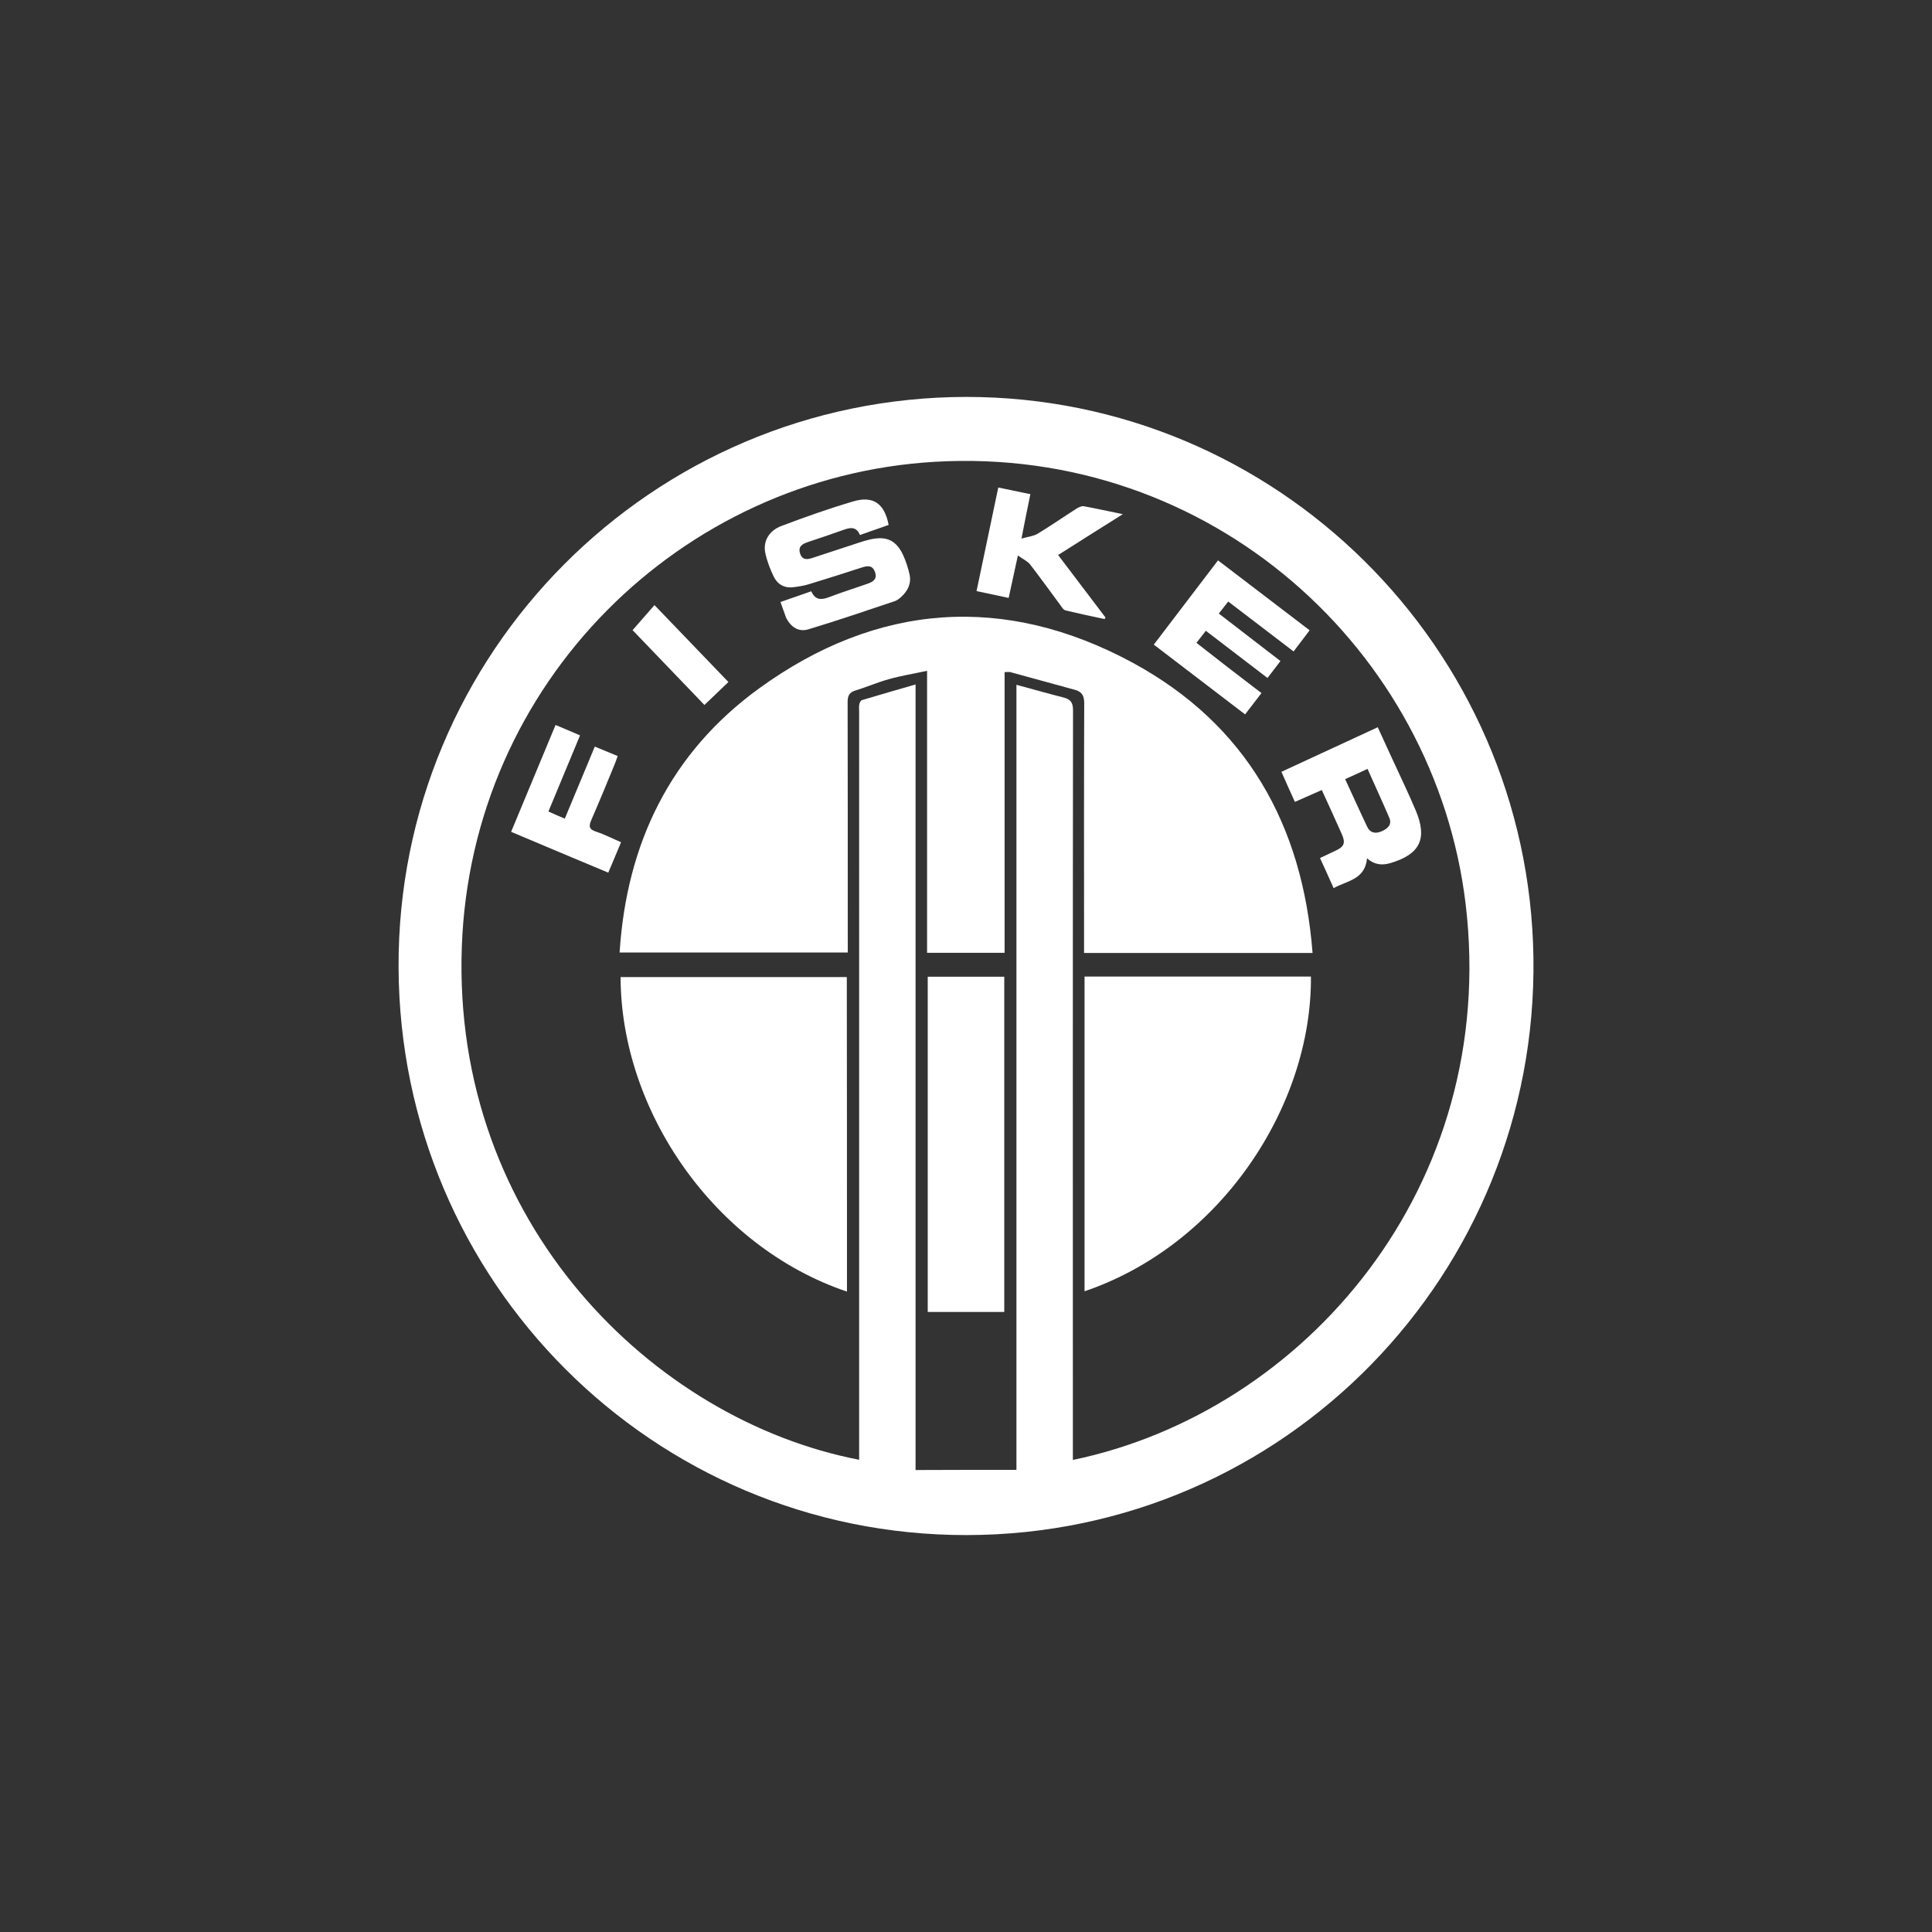 <svg xmlns="http://www.w3.org/2000/svg" width="500" height="500" viewBox="0 0 500 500" fill="none"><rect x="0" y="0" width="500" height="500" fill="#333333" stroke="none"/><path d="M132.277 215.275C136.138 205.973 139.916 196.923 143.777 187.621C145.917 188.505 147.932 189.389 150.114 190.315C147.386 196.881 144.7 203.321 141.93 210.014C143.315 210.645 144.658 211.234 146.169 211.866C148.813 205.552 151.331 199.449 153.933 193.219C155.948 194.061 157.794 194.819 159.851 195.661C159.557 196.46 159.347 197.176 159.053 197.849C157.081 202.648 155.108 207.446 153.052 212.16C152.338 213.76 152.38 214.644 154.269 215.233C156.451 215.948 158.466 217.001 160.732 217.969C159.599 220.621 158.592 223.146 157.417 225.84C149.023 222.346 140.755 218.853 132.277 215.275Z" fill="white"></path><path d="M250.084 102.723C330.329 102.723 395.674 167.628 396.849 247.769C398.066 329.468 332.595 397.193 250.168 397.277C169.042 397.361 103.445 331.657 103.151 250.337C102.815 169.017 168.748 102.807 250.084 102.723ZM263.052 380.398C263.052 312.463 263.052 245.075 263.052 177.224C267.291 178.361 271.236 179.497 275.223 180.508C277.07 180.971 277.699 181.812 277.699 183.833C277.616 247.601 277.658 311.369 277.658 375.137C277.658 376.021 277.658 376.905 277.658 377.831C337.631 365.372 387.994 307.076 379.306 233.963C371.416 168.175 313.373 115.308 241.858 119.518C176.219 123.39 121.953 176.635 119.519 245.033C116.959 316.42 169 367.476 222.342 377.789C222.342 376.863 222.342 375.937 222.342 375.053C222.342 311.411 222.342 247.769 222.342 184.17C222.342 183.538 222.259 182.907 222.384 182.275C222.468 181.855 222.762 181.265 223.098 181.181C227.589 179.834 232.121 178.529 236.948 177.14C236.948 245.202 236.948 312.632 236.948 380.441C245.677 380.398 254.239 380.398 263.052 380.398Z" fill="white"></path><path d="M339.688 246.633C319.71 246.633 300.279 246.633 280.553 246.633C280.553 245.749 280.553 244.949 280.553 244.107C280.553 223.399 280.511 202.732 280.595 182.023C280.595 180.045 280.008 179.034 278.203 178.529C272.621 177.014 267.039 175.457 261.458 173.941C261.08 173.857 260.66 173.941 259.989 173.941C259.989 186.106 259.989 198.228 259.989 210.35C259.989 222.388 259.989 234.426 259.989 246.591C253.232 246.591 246.684 246.591 239.927 246.591C239.927 222.346 239.927 198.186 239.927 173.605C236.444 174.362 233.254 174.867 230.107 175.751C227.169 176.551 224.315 177.814 221.377 178.698C219.698 179.203 219.363 180.171 219.363 181.77C219.405 202.395 219.405 223.02 219.405 243.644C219.405 244.528 219.405 245.454 219.405 246.507C199.763 246.507 180.29 246.507 160.354 246.507C162.159 218.221 173.533 194.819 196.406 178.193C227.001 155.968 260.073 153.569 293.27 171.584C322.438 187.453 337.127 213.339 339.688 246.633Z" fill="white"></path><path d="M219.195 334.267C185.074 322.776 160.69 287.714 160.606 252.862C180.08 252.862 199.511 252.862 219.153 252.862C219.195 279.927 219.195 307.034 219.195 334.267Z" fill="white"></path><path d="M339.268 252.736C339.52 286.409 315.765 322.27 280.679 334.182C280.679 307.033 280.679 279.969 280.679 252.736C300.237 252.736 319.752 252.736 339.268 252.736Z" fill="white"></path><path d="M259.905 339.528C253.274 339.528 246.726 339.528 240.095 339.528C240.095 310.443 240.095 281.695 240.095 252.778C246.726 252.778 253.274 252.778 259.905 252.778C259.905 281.611 259.905 310.317 259.905 339.528Z" fill="white"></path><path d="M201.988 155.8C204.716 154.832 207.276 153.948 209.962 153.022C211.053 155.506 212.774 155.253 214.788 154.453C217.978 153.233 221.251 152.222 224.483 151.086C225.952 150.581 227.085 149.865 226.455 148.055C225.826 146.245 224.525 146.372 223.014 146.877C218.481 148.35 213.991 149.781 209.416 151.17C208.073 151.591 206.688 151.802 205.303 151.97C202.911 152.265 201.148 151.17 200.183 149.108C199.26 147.171 198.462 145.109 198.042 143.004C197.455 140.058 199.05 137.28 202.281 136.102C208.409 133.786 214.578 131.598 220.874 129.746C226.036 128.23 228.932 130.377 229.981 135.849C227.547 136.691 225.154 137.533 222.552 138.459C221.629 136.228 220.034 136.48 218.23 137.154C215.208 138.248 212.144 139.258 209.122 140.269C207.653 140.774 206.478 141.405 207.066 143.257C207.695 145.151 209.122 144.772 210.507 144.309C214.494 143.004 218.481 141.7 222.426 140.395C223.35 140.1 224.273 139.806 225.238 139.595C229.435 138.669 231.953 139.806 233.758 143.72C234.472 145.277 235.017 147.003 235.395 148.687C235.898 151.002 234.933 152.938 233.212 154.495C232.751 154.916 232.205 155.337 231.66 155.548C224.189 158.031 216.761 160.599 209.206 162.871C206.646 163.629 204.632 162.282 203.415 159.799C202.911 158.494 202.533 157.231 201.988 155.8Z" fill="white"></path><path d="M342.08 204.458C339.73 205.51 337.505 206.478 335.113 207.53C333.938 204.921 332.805 202.437 331.63 199.743C339.981 195.871 348.123 192.125 356.559 188.21C357.776 190.862 358.993 193.514 360.21 196.166C362.267 200.669 364.449 205.131 366.38 209.719C369.485 217.043 367.513 221.084 359.875 223.357C357.734 223.988 355.762 223.862 353.789 222.136C353.285 227.608 348.711 227.902 345.143 229.839C343.968 227.187 342.835 224.746 341.618 222.052C343.045 221.378 344.346 220.789 345.647 220.158C347.83 219.147 348.249 218.179 347.326 216.033C345.647 212.202 343.884 208.414 342.08 204.458ZM348.123 201.638C350.096 205.889 351.901 209.929 353.831 213.97C354.67 215.696 356.139 215.822 357.734 215.065C359.203 214.391 360.294 213.339 359.539 211.613C357.734 207.404 355.804 203.237 353.915 198.986C351.942 199.912 350.18 200.712 348.123 201.638Z" fill="white"></path><path d="M326.467 179.371C324.998 181.307 323.697 182.991 322.229 184.885C314.338 178.866 306.532 172.889 298.6 166.828C304.14 159.546 309.596 152.391 315.22 145.025C323.11 151.044 330.916 157.021 338.932 163.124C337.547 164.934 336.204 166.702 334.777 168.596C329.111 164.261 323.571 160.009 317.864 155.674C317.066 156.684 316.353 157.61 315.43 158.789C320.76 162.872 325.964 166.912 331.378 171.079C330.245 172.595 329.153 173.984 328.02 175.457C322.69 171.374 317.486 167.375 312.072 163.25C311.233 164.303 310.477 165.271 309.638 166.365C315.262 170.785 320.76 175.036 326.467 179.371Z" fill="white"></path><path d="M273.838 143.636C277.993 149.108 282.022 154.453 286.093 159.799C286.009 159.925 285.967 160.093 285.883 160.22C282.526 159.504 279.168 158.789 275.811 157.989C275.223 157.863 274.762 157.105 274.384 156.558C271.782 153.064 269.264 149.529 266.62 146.119C265.948 145.235 264.773 144.73 263.43 143.762C262.549 147.803 261.835 151.17 261.038 154.748C258.268 154.159 255.666 153.569 252.728 152.98C254.617 144.015 256.463 135.218 258.352 126.168C261.164 126.757 263.766 127.304 266.662 127.894C265.906 131.556 265.193 135.049 264.353 139.385C266.158 138.88 267.501 138.753 268.55 138.122C271.95 136.059 275.223 133.786 278.581 131.64C279.126 131.303 279.882 130.924 280.469 131.008C283.701 131.598 286.849 132.313 290.584 133.071C284.75 136.733 279.336 140.142 273.838 143.636Z" fill="white"></path><path d="M188.516 176.509C186.375 178.571 184.403 180.423 182.304 182.444C175.967 175.835 169.713 169.353 163.712 163.082C165.601 160.935 167.447 158.83 169.378 156.6C175.841 163.334 182.094 169.816 188.516 176.509Z" fill="white"></path></svg>